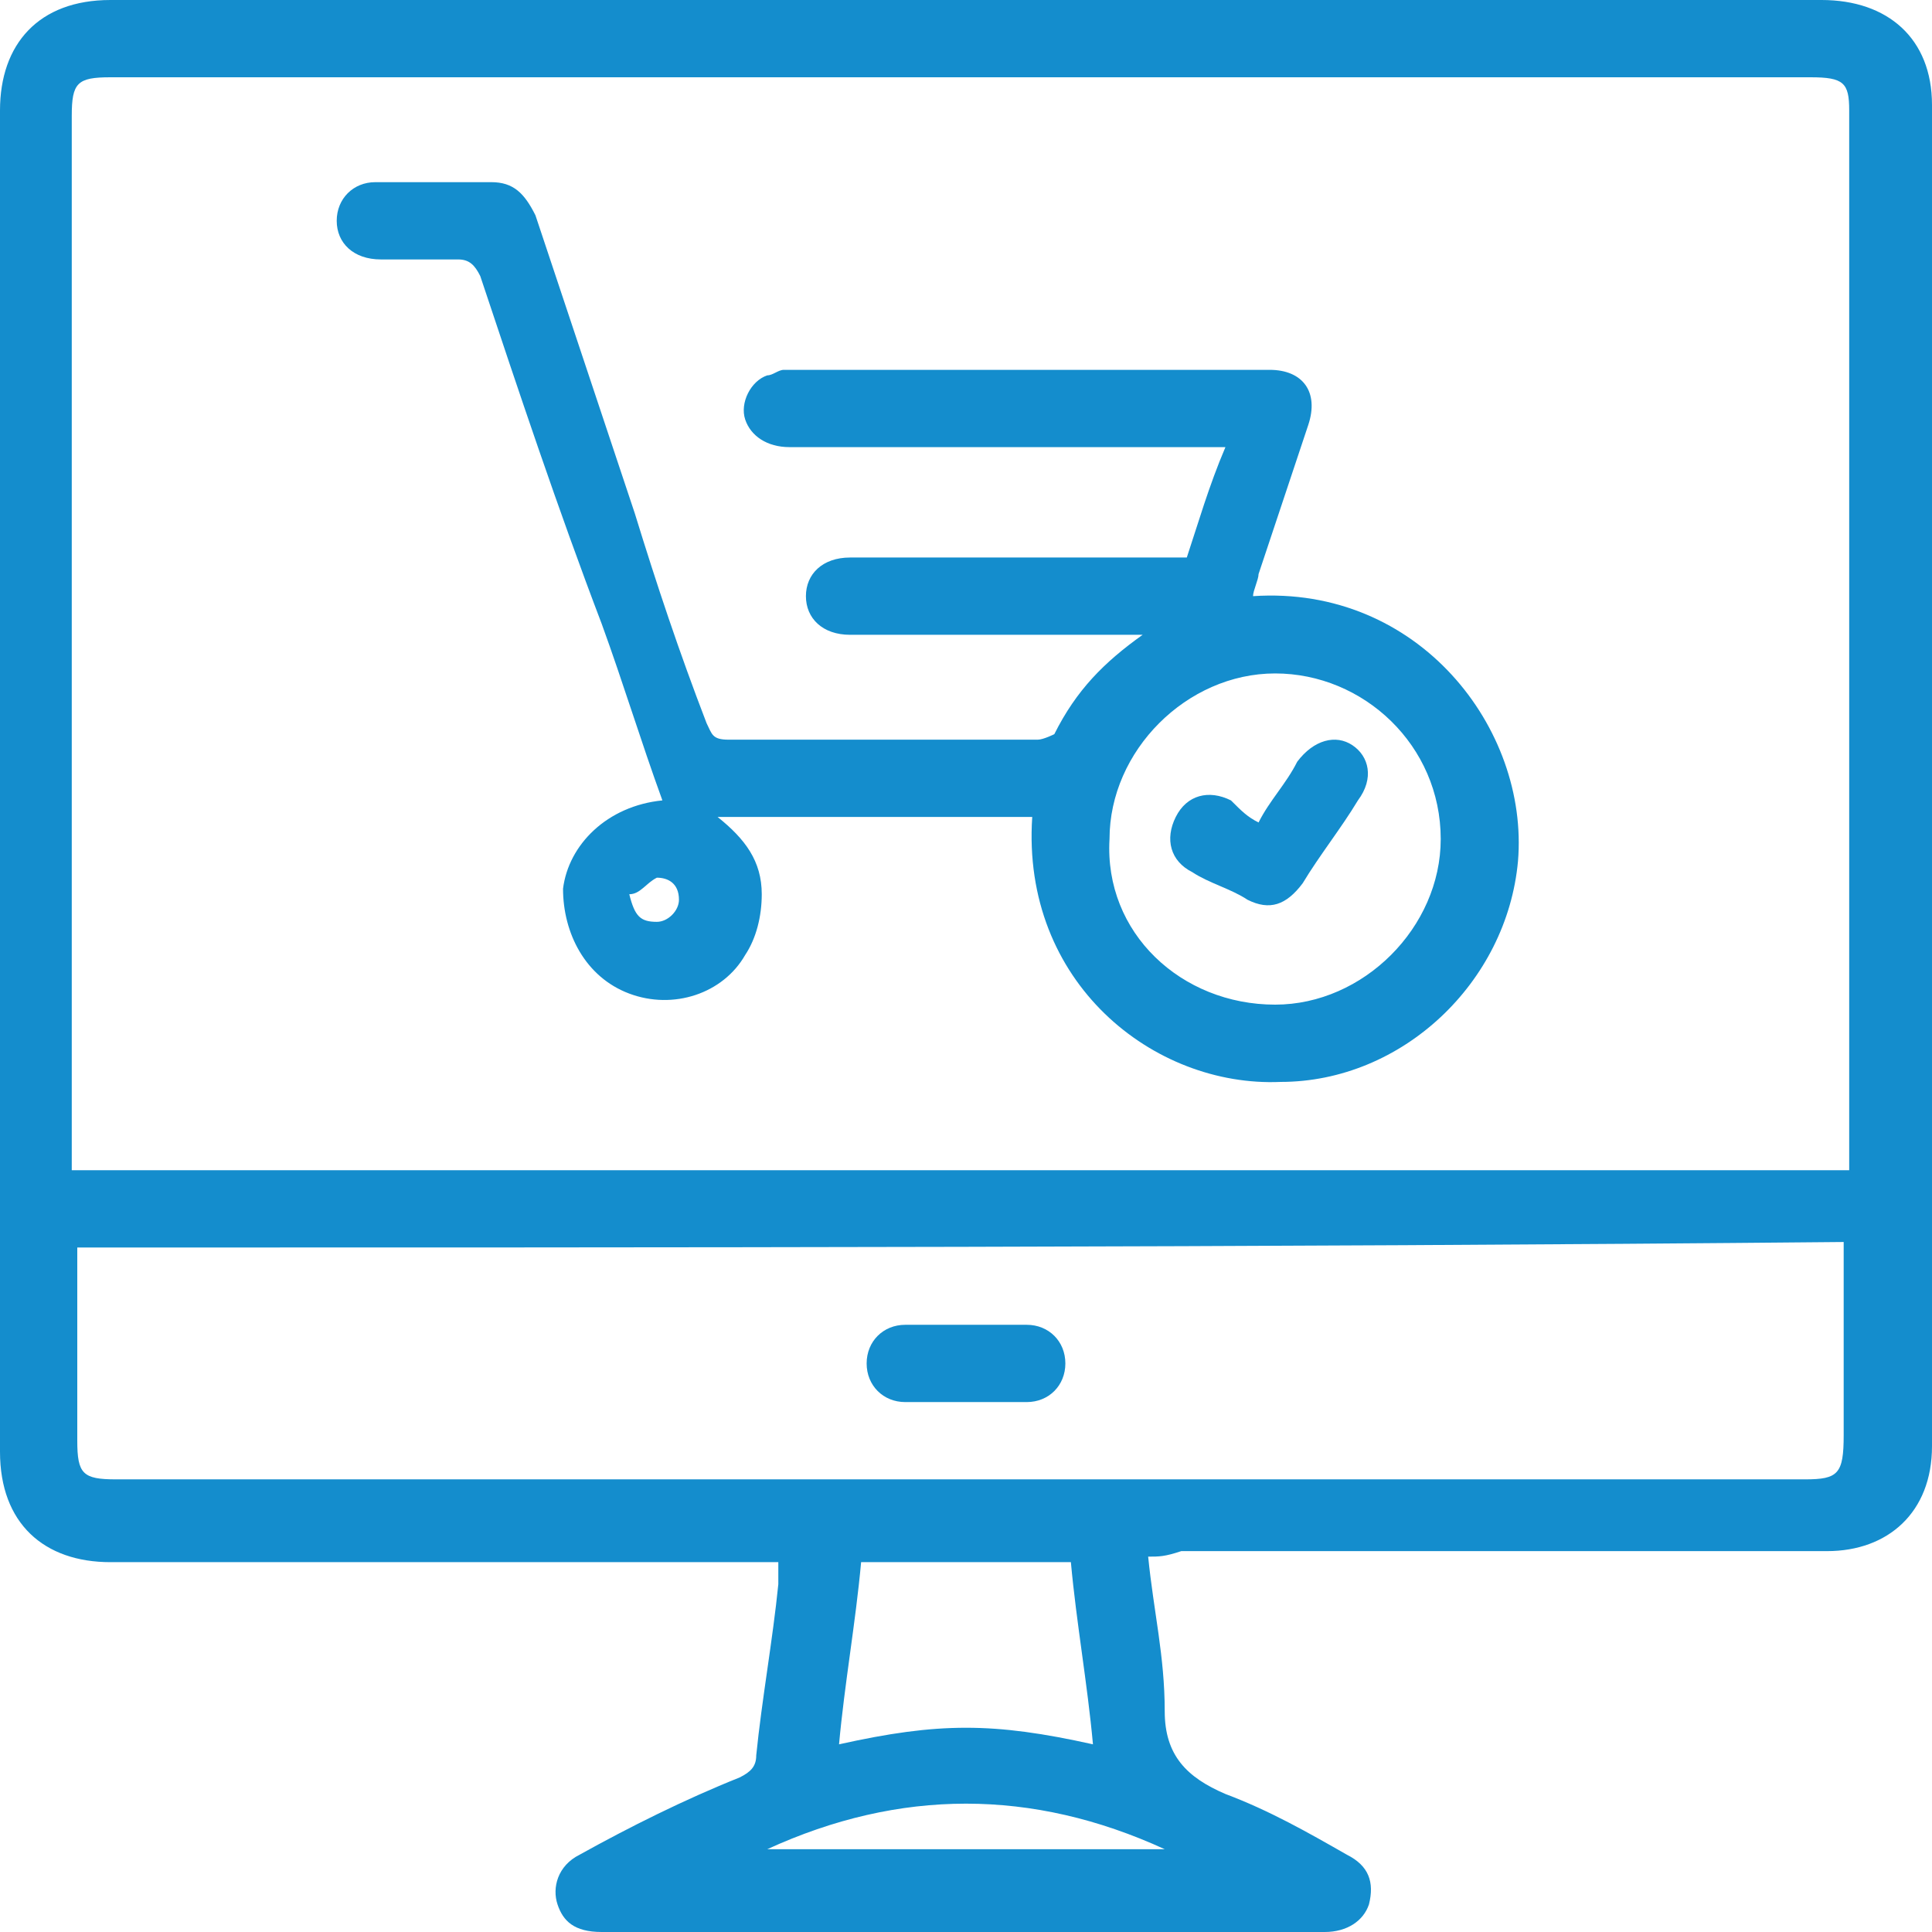 <?xml version="1.0" encoding="utf-8"?>
<!-- Generator: Adobe Illustrator 25.2.0, SVG Export Plug-In . SVG Version: 6.00 Build 0)  -->
<svg version="1.1" id="Layer_1" xmlns="http://www.w3.org/2000/svg" xmlns:xlink="http://www.w3.org/1999/xlink" x="0px" y="0px"
	 viewBox="0 0 35 35" style="enable-background:new 0 0 35 35;" xml:space="preserve">
<style type="text/css">
	.st0{display:none;fill:#010101;}
	.st1{fill:#148DCD;}
</style>
<path class="st0" d="M31,4.7c-0.2,0-0.4,0.2-0.4,0.4c0,0.1,0,0.2,0.1,0.3c0.1,0.1,0.2,0.1,0.3,0.1c0.4,0,0.8,0.2,1.1,0.5
	c0.3,0.3,0.5,0.7,0.5,1.1v15.5H2.2V7c0-0.4,0.2-0.8,0.5-1.1c0.3-0.3,0.7-0.5,1.1-0.5c0.2,0,0.4-0.2,0.4-0.4c0-0.2-0.2-0.4-0.4-0.4
	c-0.6,0-1.2,0.3-1.6,0.7C1.7,5.8,1.4,6.4,1.4,7v17.9c0,0.6,0.3,1.2,0.7,1.7c0.4,0.4,1,0.7,1.7,0.7h8.9L12,31.9
	c-0.7,0.1-1.3,0.4-1.7,0.9c-0.4,0.5-0.7,1.1-0.7,1.8V35h15.6v-0.4c0-0.7-0.2-1.3-0.7-1.8c-0.4-0.5-1-0.8-1.7-0.9l-0.7-4.7H31
	c0.6,0,1.2-0.3,1.6-0.7c0.4-0.4,0.7-1,0.7-1.6V7c0-0.6-0.2-1.2-0.7-1.7C32.2,4.9,31.6,4.7,31,4.7L31,4.7z M24.3,34.2H10.4
	c0.1-0.4,0.3-0.8,0.7-1.1c0.3-0.3,0.8-0.4,1.2-0.4h10.1c0.4,0,0.9,0.2,1.2,0.4C24,33.4,24.2,33.8,24.3,34.2L24.3,34.2z M22,31.9
	h-9.2l0.7-4.7h7.9L22,31.9z M32.5,24.9c0,0.4-0.2,0.8-0.5,1.1c-0.3,0.3-0.7,0.5-1.1,0.5H3.8c-0.4,0-0.8-0.2-1.1-0.5
	c-0.3-0.3-0.5-0.7-0.5-1.1v-1.6h30.3L32.5,24.9z"/>
<path class="st0" d="M29.8,21.8c0.1,0,0.2,0,0.3-0.1c0.1-0.1,0.1-0.2,0.1-0.3V0H4.5v21.4c0,0.2,0.2,0.4,0.4,0.4
	c0.2,0,0.4-0.2,0.4-0.4V3.1h24.1v18.3c0,0.1,0,0.2,0.1,0.3C29.6,21.7,29.7,21.8,29.8,21.8L29.8,21.8z M5.3,2.3V0.8h24.1v1.6H5.3z"/>
<path class="st0" d="M6.1,1.2h0.8v0.8H6.1V1.2z"/>
<path class="st0" d="M7.6,1.2h0.8v0.8H7.6V1.2z"/>
<path class="st0" d="M9.2,1.2H10v0.8H9.2V1.2z"/>
<path class="st0" d="M9.6,4H6.5C6.2,4,6.1,4.1,6.1,4.4c0,0.2,0.2,0.4,0.4,0.4h3.1h0c0.2,0,0.4-0.2,0.4-0.4C10,4.1,9.8,4,9.6,4L9.6,4
	z"/>
<path class="st0" d="M9.6,5.4H6.5c-0.2,0-0.4,0.2-0.4,0.4c0,0.2,0.2,0.4,0.4,0.4h3.1h0C9.8,6.1,10,6,10,5.7C10,5.5,9.8,5.4,9.6,5.4
	L9.6,5.4z"/>
<path class="st0" d="M20,15.5c0-0.1,0-0.2-0.1-0.3c-0.1-0.1-0.2-0.1-0.3-0.1h-4l-0.2-0.4h4.3c0.2,0,0.3-0.1,0.4-0.2l1.6-3.9h0
	c0-0.1,0-0.3,0-0.4c-0.1-0.1-0.2-0.2-0.3-0.2h-7.4l-0.2-0.7h0C13.7,9.1,13.5,9,13.3,9H11c-0.2,0-0.4,0.2-0.4,0.4
	c0,0.2,0.2,0.4,0.4,0.4h2l0.2,0.7l1.2,3.9v0l0.5,1.2l0,0c0.1,0.1,0.2,0.2,0.4,0.2h4.3h0c0.1,0,0.2,0,0.3-0.1S20,15.6,20,15.5
	L20,15.5z M20.8,10.8l-1.2,3.1l-4.3,0l-1-3.1L20.8,10.8z"/>
<g>
	<path class="st1" d="M20.8,28.2c0.1,1,0.3,1.8,0.3,2.8c0,0.8,0.4,1.2,1.1,1.5c0.8,0.3,1.5,0.7,2.2,1.1c0.4,0.2,0.5,0.5,0.4,0.9
		c-0.1,0.3-0.4,0.5-0.8,0.5c-4.4,0-8.8,0-13.1,0c-0.5,0-0.7-0.2-0.8-0.5c-0.1-0.3,0-0.7,0.4-0.9c0.9-0.5,1.9-1,2.9-1.4
		c0.2-0.1,0.3-0.2,0.3-0.4c0.1-1,0.3-2.1,0.4-3.1c0-0.1,0-0.2,0-0.4c-0.1,0-0.3,0-0.4,0c-3.9,0-7.8,0-11.7,0c-1.2,0-2-0.7-2-2
		C0,18.2,0,10.1,0,2c0-1.2,0.7-2,2-2c10.3,0,20.7,0,31,0c1.2,0,2,0.7,2,1.9c0,8.1,0,16.2,0,24.3c0,1.2-0.8,1.9-1.9,1.9
		c-3.9,0-7.8,0-11.7,0C21.1,28.2,21,28.2,20.8,28.2z M33.5,21.2c0-0.1,0-0.2,0-0.3c0-6.3,0-12.6,0-18.9c0-0.5-0.1-0.6-0.7-0.6
		c-10.3,0-20.5,0-30.8,0c-0.6,0-0.7,0.1-0.7,0.7c0,6.2,0,12.5,0,18.7c0,0.1,0,0.2,0,0.4C12.1,21.2,22.8,21.2,33.5,21.2z M1.4,22.6
		c0,0.1,0,0.2,0,0.4c0,1,0,2,0,3.1c0,0.6,0.1,0.7,0.7,0.7c8.4,0,16.8,0,25.2,0c1.8,0,3.6,0,5.4,0c0.6,0,0.7-0.1,0.7-0.8
		c0-1,0-2,0-3.1c0-0.1,0-0.2,0-0.4C22.8,22.6,12.1,22.6,1.4,22.6z M19.8,31.6c-0.1-1.1-0.3-2.2-0.4-3.3c-1.3,0-2.5,0-3.8,0
		c-0.1,1.1-0.3,2.2-0.4,3.3C17,31.2,18,31.2,19.8,31.6z M21.1,33.5c-2.4-1.1-4.8-1.1-7.2,0C16.3,33.5,18.7,33.5,21.1,33.5z"/>
	<path class="st1" d="M20.7,11.5c-0.9,0-1.7,0-2.6,0c-0.9,0-1.8,0-2.7,0c-0.5,0-0.8-0.3-0.8-0.7c0-0.4,0.3-0.7,0.8-0.7
		c1.9,0,3.8,0,5.7,0c0.1,0,0.3,0,0.4,0c0.2-0.6,0.4-1.3,0.7-2c-0.2,0-0.3,0-0.4,0c-2.5,0-5,0-7.5,0c-0.4,0-0.7-0.2-0.8-0.5
		c-0.1-0.3,0.1-0.7,0.4-0.8c0.1,0,0.2-0.1,0.3-0.1c2.9,0,5.9,0,8.8,0c0.6,0,0.9,0.4,0.7,1c-0.3,0.9-0.6,1.8-0.9,2.7
		c0,0.1-0.1,0.3-0.1,0.4c3-0.2,5,2.4,4.8,4.8c-0.2,2.2-2.1,4-4.3,4c-2.3,0.1-4.7-1.8-4.5-4.8c-1.9,0-3.8,0-5.7,0
		c0.5,0.4,0.8,0.8,0.8,1.4c0,0.4-0.1,0.8-0.3,1.1c-0.4,0.7-1.3,1-2.1,0.7c-0.8-0.3-1.2-1.1-1.2-1.9c0.1-0.8,0.8-1.5,1.8-1.6
		c-0.4-1.1-0.7-2.1-1.1-3.2C10.1,9.2,9.4,7.1,8.7,5C8.6,4.8,8.5,4.7,8.3,4.7c-0.5,0-0.9,0-1.4,0c-0.5,0-0.8-0.3-0.8-0.7
		c0-0.4,0.3-0.7,0.7-0.7c0.7,0,1.4,0,2.1,0c0.4,0,0.6,0.2,0.8,0.6c0.6,1.8,1.2,3.6,1.8,5.4c0.4,1.3,0.8,2.5,1.3,3.8
		c0.1,0.2,0.1,0.3,0.4,0.3c1.9,0,3.7,0,5.6,0c0.1,0,0.3-0.1,0.3-0.1C19.5,12.5,20,12,20.7,11.5z M23.1,18.2c1.6,0,3-1.4,3-3
		c0-1.7-1.4-3-3-3c-1.6,0-3,1.4-3,3C20,16.9,21.4,18.2,23.1,18.2z M11.4,16.2c0.1,0.4,0.2,0.5,0.5,0.5c0.2,0,0.4-0.2,0.4-0.4
		c0-0.3-0.2-0.4-0.4-0.4C11.7,16,11.6,16.2,11.4,16.2z"/>
	<path class="st1" d="M17.5,25.4c-0.4,0-0.7,0-1.1,0c-0.4,0-0.7-0.3-0.7-0.7c0-0.4,0.3-0.7,0.7-0.7c0.7,0,1.5,0,2.2,0
		c0.4,0,0.7,0.3,0.7,0.7c0,0.4-0.3,0.7-0.7,0.7C18.2,25.4,17.8,25.4,17.5,25.4z"/>
	<path class="st1" d="M22.8,14.9c0.2-0.4,0.5-0.7,0.7-1.1c0.3-0.4,0.7-0.5,1-0.3c0.3,0.2,0.4,0.6,0.1,1c-0.3,0.5-0.7,1-1,1.5
		c-0.3,0.4-0.6,0.5-1,0.3c-0.3-0.2-0.7-0.3-1-0.5c-0.4-0.2-0.5-0.6-0.3-1c0.2-0.4,0.6-0.5,1-0.3C22.5,14.7,22.6,14.8,22.8,14.9z"/>
</g>
</svg>
